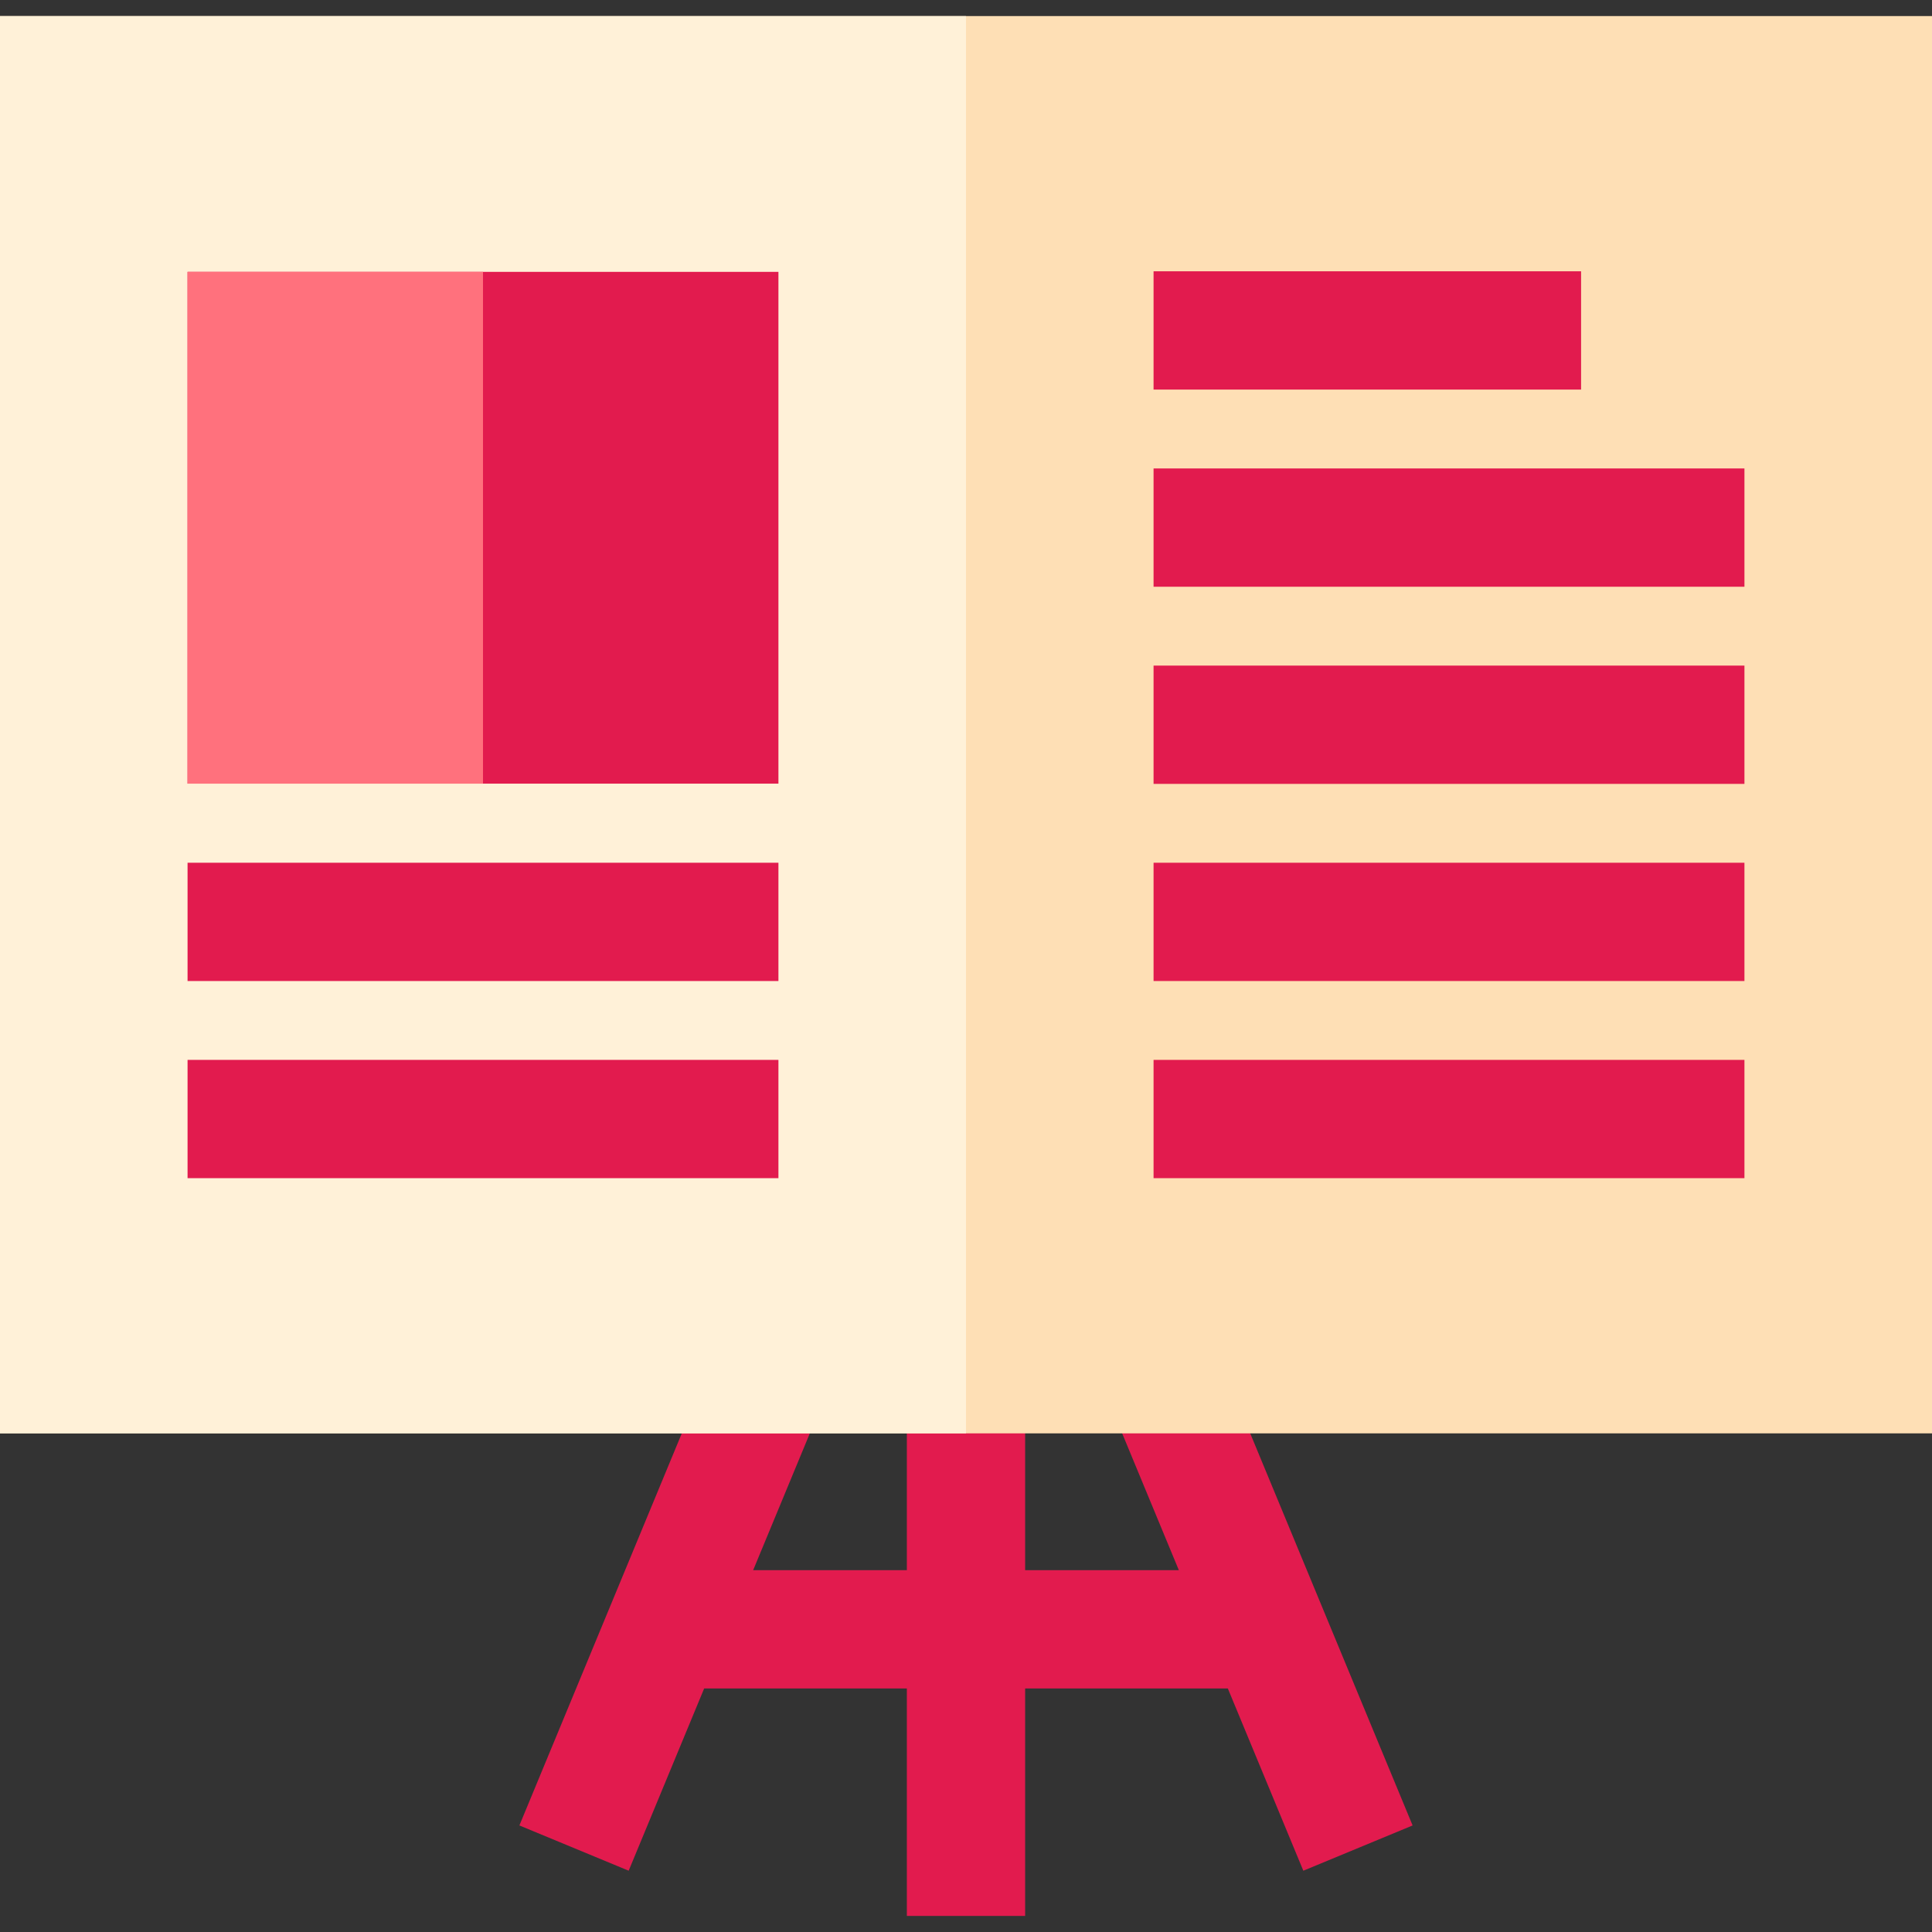 <?xml version="1.0" encoding="iso-8859-1"?>
<!-- Generator: Adobe Illustrator 19.0.0, SVG Export Plug-In . SVG Version: 6.00 Build 0)  -->
<svg version="1.1" id="Layer_1" xmlns="http://www.w3.org/2000/svg" xmlns:xlink="http://www.w3.org/1999/xlink" x="0px" y="0px"
	 viewBox="0 0 512 512" style="enable-background:new 0 0 512 512;" xml:space="preserve">
<rect x="0" y="0" width="512" height="512" fill="#333333" stroke="none"/>
<path style="fill:#E21B4E;" d="M345.395,495.758l28.961-11.995L270.481,232.983L256,238.981l-14.48-5.998L137.644,483.762
	l28.961,11.995l20.005-48.295h53.716v60.28h31.347v-60.28h53.717L345.395,495.758z M199.593,416.116l40.733-98.339v98.339H199.593z
	 M271.673,416.116v-98.339l40.733,98.339H271.673z"/>
<rect y="4.257" style="fill:#FEDFB5;" width="512" height="375.599"/>
<rect y="4.257" style="fill:#FFF1D8;" width="256" height="375.599"/>
<g>
	<rect x="49.705" y="72.045" style="fill:#E21B4E;" width="156.588" height="135.628"/>
	<rect x="49.705" y="228.635" style="fill:#E21B4E;" width="156.588" height="31.347"/>
	<rect x="49.705" y="280.88" style="fill:#E21B4E;" width="156.588" height="31.347"/>
	<rect x="305.706" y="228.635" style="fill:#E21B4E;" width="156.588" height="31.347"/>
	<rect x="305.706" y="176.39" style="fill:#E21B4E;" width="156.588" height="31.347"/>
	<rect x="305.706" y="124.145" style="fill:#E21B4E;" width="156.588" height="31.347"/>
	<rect x="305.706" y="71.896" style="fill:#E21B4E;" width="113.298" height="31.347"/>
	<rect x="305.706" y="280.88" style="fill:#E21B4E;" width="156.588" height="31.347"/>
</g>
<rect x="49.705" y="72.045" style="fill:#FF717D;" width="78.295" height="135.628"/>
<g>
</g>
<g>
</g>
<g>
</g>
<g>
</g>
<g>
</g>
<g>
</g>
<g>
</g>
<g>
</g>
<g>
</g>
<g>
</g>
<g>
</g>
<g>
</g>
<g>
</g>
<g>
</g>
<g>
</g>
</svg>

